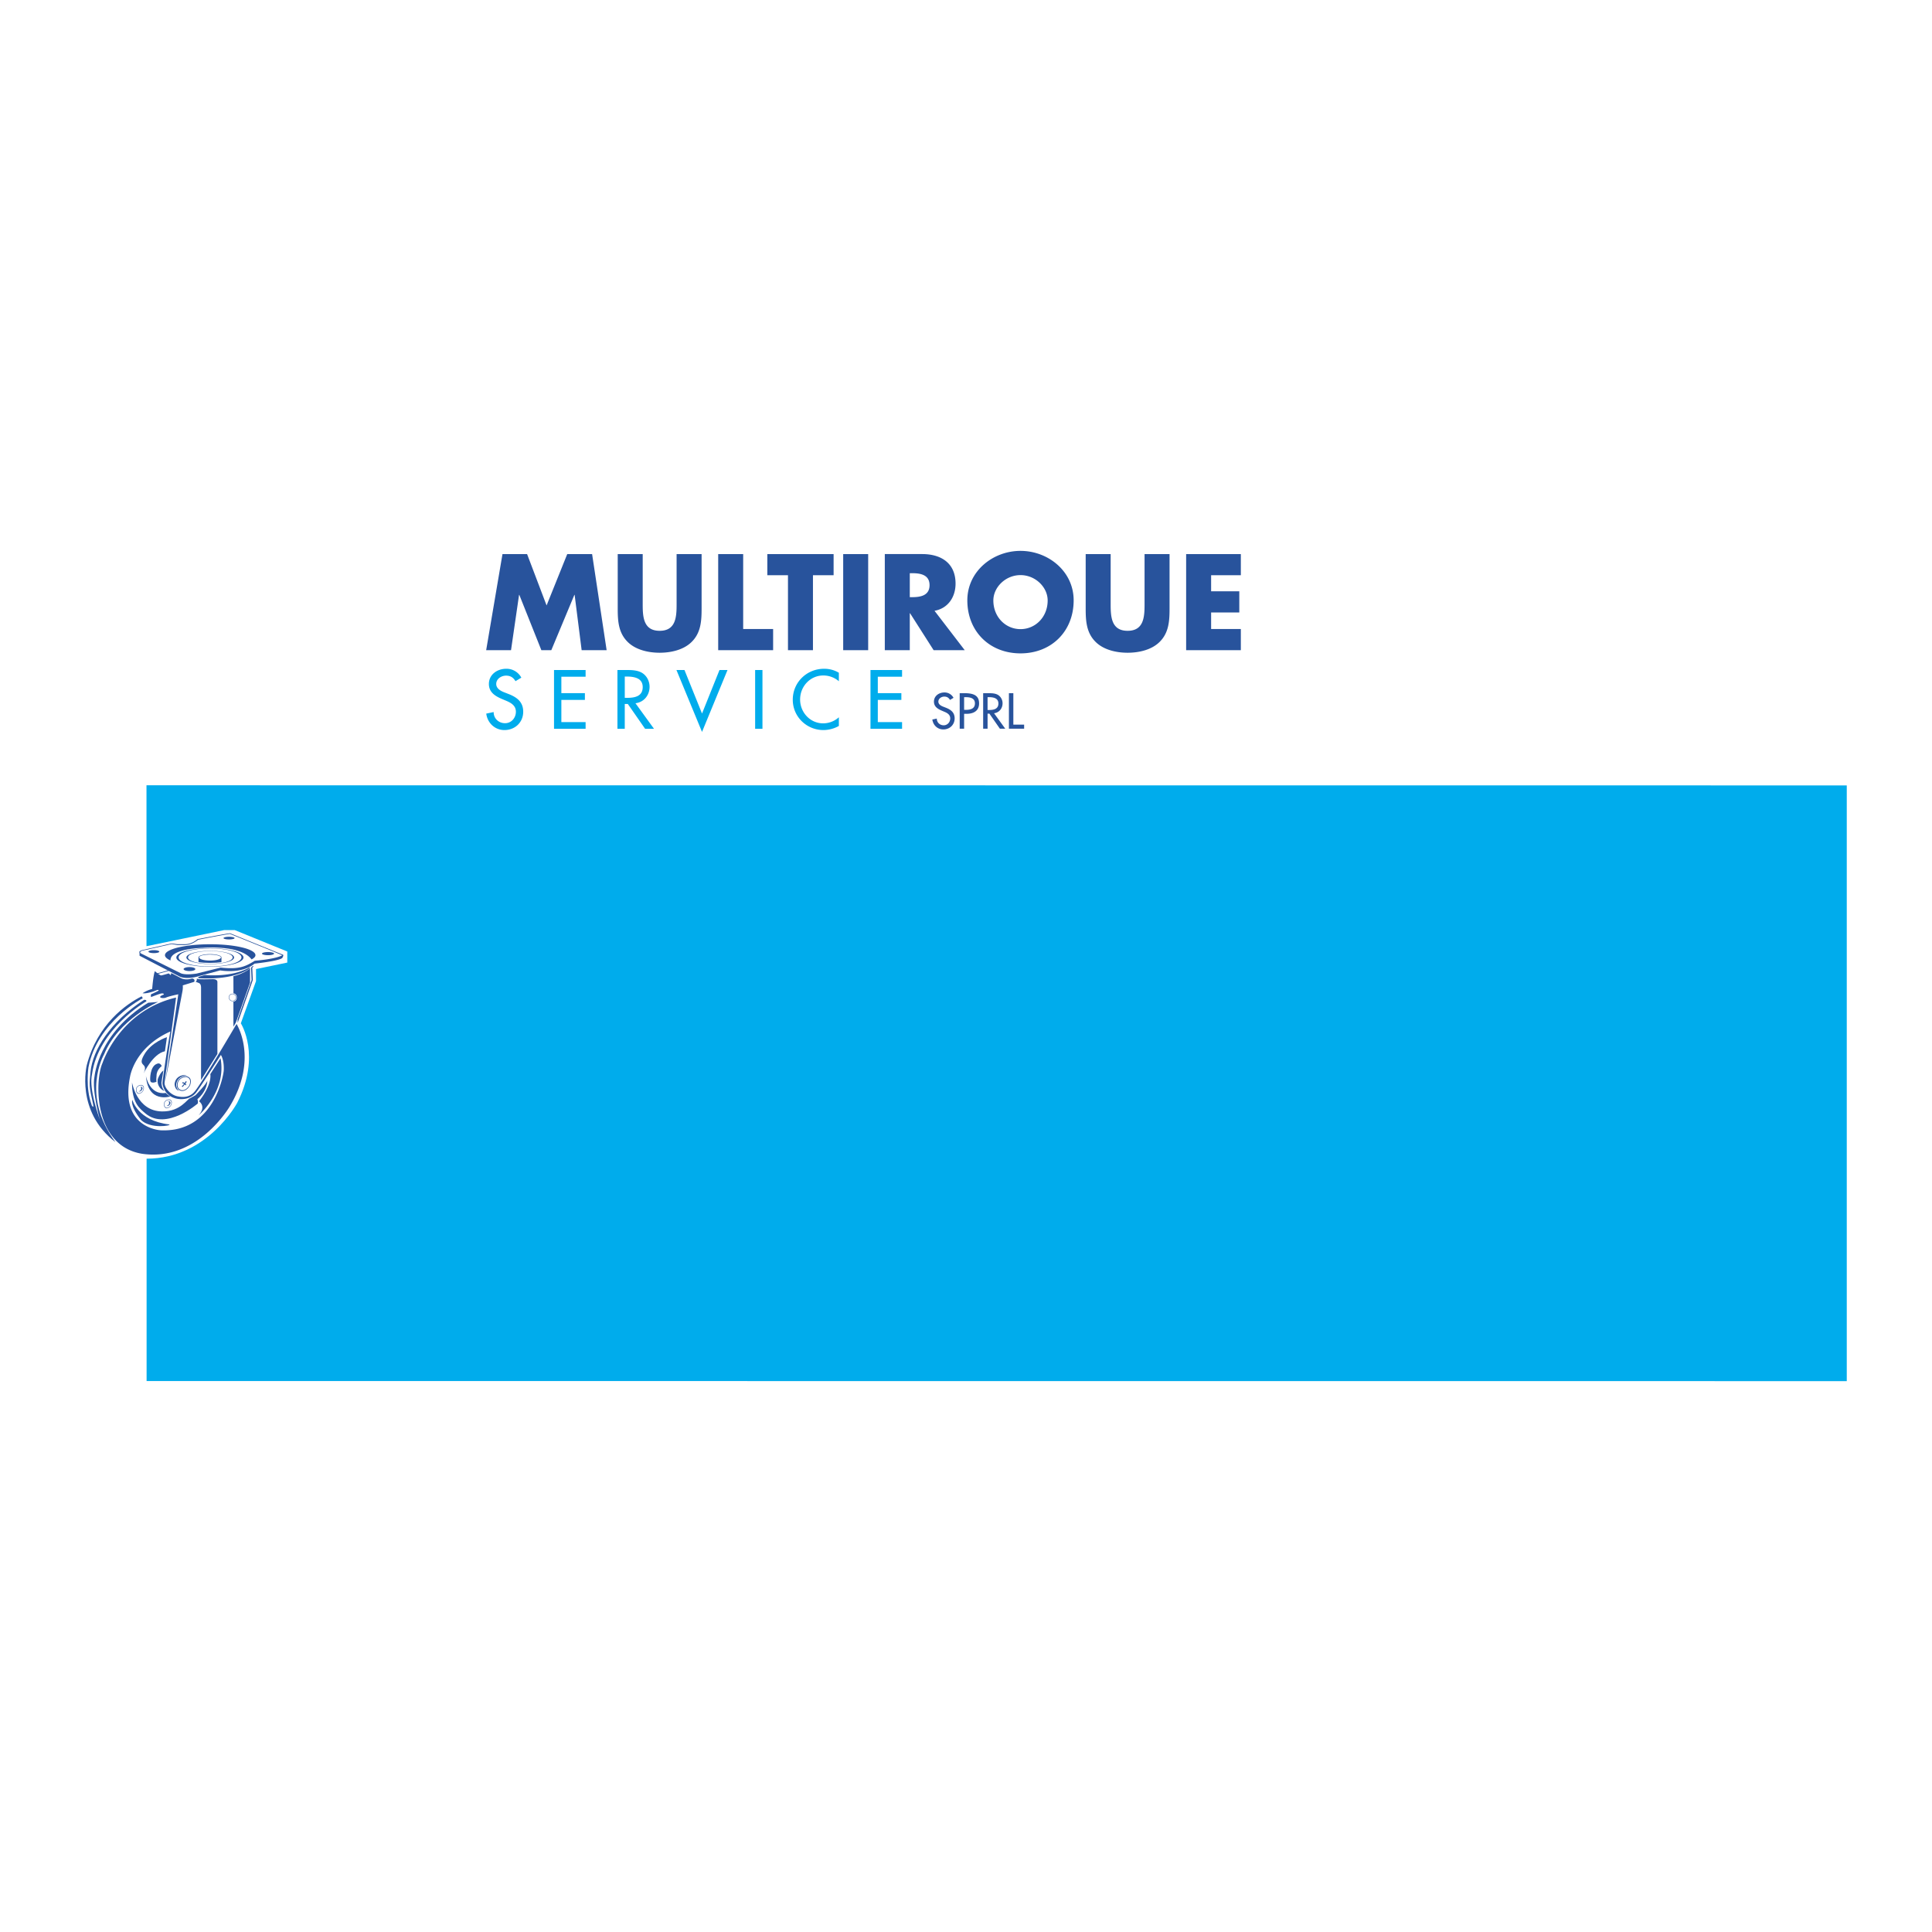 <svg xmlns="http://www.w3.org/2000/svg" width="2500" height="2500" viewBox="0 0 192.756 192.756"><g fill-rule="evenodd" clip-rule="evenodd"><path fill="#fff" d="M0 0h192.756v192.756H0V0z"/><path d="M52.014 67.61a1.673 1.673 0 0 0-1.509-.887c-.887 0-1.728.567-1.728 1.517 0 .817.607 1.198 1.276 1.486l.405.171c.505.21 1.012.482 1.012 1.113 0 .615-.451 1.144-1.082 1.144-.63 0-1.144-.467-1.136-1.113l-.739.156c.125.941.864 1.641 1.813 1.641 1.05 0 1.875-.762 1.875-1.828 0-.98-.623-1.439-1.455-1.766l-.42-.164c-.366-.14-.817-.381-.817-.84 0-.514.514-.832.98-.832.443 0 .724.187.941.552l.584-.35zM55.275 72.713h3.151v-.669h-2.419v-2.217h2.349v-.669h-2.349v-1.642h2.419v-.669h-3.151v5.866zM63.4 70.162c.848-.101 1.408-.801 1.408-1.642 0-.56-.28-1.112-.771-1.4-.467-.265-1.027-.272-1.548-.272h-.887v5.866h.731v-2.481h.304l1.727 2.481h.887L63.4 70.162zM62.333 67.5h.195c.723 0 1.595.133 1.595 1.05 0 .934-.809 1.074-1.556 1.074h-.233V67.5h-.001zM68.29 66.847h-.801l2.552 6.178 2.543-6.178h-.8l-1.743 4.342-1.751-4.342zM76.071 66.847h-.731v5.866h.731v-5.866zM83.694 67.12a2.835 2.835 0 0 0-1.479-.396c-1.727 0-3.12 1.354-3.12 3.088 0 1.696 1.385 3.026 3.058 3.026.514 0 1.089-.147 1.541-.412v-.864a2.347 2.347 0 0 1-1.564.607c-1.307 0-2.303-1.098-2.303-2.381 0-1.3 1.003-2.396 2.318-2.396a2.37 2.37 0 0 1 1.548.575v-.847h.001zM86.848 72.713H90v-.669h-2.421v-2.217h2.35v-.669h-2.35v-1.642H90v-.669h-3.152v5.866z" fill="#00acec"/><path fill="#28539c" d="M48.505 64.869h2.48l.802-5.52h.025l2.2 5.52h.992l2.302-5.52h.025l.7 5.52h2.493l-1.45-9.589h-2.48l-2.061 5.125-1.946-5.125h-2.454l-1.628 9.589zM67.505 55.28v5.049c0 1.247-.089 2.607-1.691 2.607s-1.691-1.361-1.691-2.607V55.28H61.63v5.393c0 1.233.051 2.454 1.005 3.383.802.788 2.061 1.068 3.18 1.068s2.378-.28 3.179-1.068c.954-.929 1.005-2.149 1.005-3.383V55.28h-2.494zM74.147 55.28h-2.493v9.589h5.481v-2.112h-2.988V55.28zM81.109 57.391h2.06V55.28h-6.613v2.111h2.06v7.478h2.493v-7.478zM86.618 55.28h-2.493v9.589h2.493V55.28zM93.237 60.939c1.361-.242 2.099-1.386 2.099-2.709 0-2.047-1.437-2.95-3.332-2.95h-3.727v9.589h2.493v-3.688h.026l2.353 3.688h3.103l-3.015-3.93zm-2.467-3.751h.242c.814 0 1.729.152 1.729 1.195s-.916 1.196-1.729 1.196h-.242v-2.391zM101.816 54.961c-2.76 0-5.305 2.035-5.305 4.935 0 3.104 2.227 5.291 5.305 5.291 3.076 0 5.303-2.188 5.303-5.291 0-2.899-2.543-4.935-5.303-4.935zm0 2.417c1.486 0 2.709 1.208 2.709 2.53 0 1.654-1.223 2.861-2.709 2.861-1.488 0-2.709-1.208-2.709-2.861 0-1.322 1.221-2.53 2.709-2.53zM114.193 55.28v5.049c0 1.247-.088 2.607-1.691 2.607-1.602 0-1.691-1.361-1.691-2.607V55.28h-2.492v5.393c0 1.233.051 2.454 1.004 3.383.801.788 2.061 1.068 3.18 1.068s2.379-.28 3.18-1.068c.953-.929 1.004-2.149 1.004-3.383V55.28h-2.494zM123.799 57.391V55.28h-5.457v9.589h5.457v-2.112h-2.965v-1.653h2.811v-2.11h-2.811v-1.603h2.965zM95.133 69.621a1.01 1.01 0 0 0-.911-.535c-.535 0-1.042.342-1.042.916 0 .493.366.723.77.896l.244.104c.305.126.61.291.61.671 0 .371-.272.69-.652.69s-.69-.282-.686-.671l-.446.094c.075.568.521.991 1.094.991.634 0 1.131-.46 1.131-1.103 0-.592-.375-.869-.878-1.066l-.253-.099c-.22-.084-.493-.23-.493-.507 0-.31.31-.503.592-.503.268 0 .436.113.568.333l.352-.211zM96.19 71.217h.254c.671 0 1.24-.286 1.24-1.033 0-.648-.338-1.024-1.428-1.024h-.507v3.54h.441v-1.483zm0-1.662h.117c.437 0 .962.066.962.62 0 .564-.488.648-.938.648h-.141v-1.268zM99.176 71.161c.512-.061.85-.483.85-.99a.976.976 0 0 0-.465-.845c-.281-.16-.619-.165-.934-.165h-.537v3.54h.441v-1.498h.184l1.043 1.498h.535l-1.117-1.54zm-.645-1.606h.119c.436 0 .961.08.961.634 0 .563-.488.648-.938.648h-.143v-1.282h.001zM101.102 69.161h-.442v3.54h1.518v-.404h-1.076v-3.136zM14.808 94.946c0-.082.244-.148.544-.148s.543.066.543.148-.243.148-.543.148-.544-.066-.544-.148zM22.3 93.595c0-.073.247-.132.552-.132.305 0 .552.059.552.132 0 .073-.247.132-.552.132-.305 0-.552-.059-.552-.132zM26.139 95.144c0-.087.27-.157.602-.157s.601.07.601.157c0 .086-.269.156-.601.156s-.602-.07-.602-.156zM18.318 96.686c0-.11.262-.199.585-.199s.585.089.585.199c0 .109-.262.197-.585.197s-.585-.088-.585-.197zM17.019 95.826c-.356-.156-.56-.335-.56-.527 0-.602 2.021-1.09 4.513-1.09 2.493 0 4.514.488 4.514 1.09 0 .157-.14.287-.384.421-1.129-1.491-4.838-1.155-4.838-1.155s-3.272.053-3.254 1.236l.009.025z"/><path d="M17.59 95.527c0-.513 1.5-.929 3.352-.929 1.851 0 3.352.416 3.352.929 0 .514-1.501.93-3.352.93s-3.352-.416-3.352-.93zm.23-.007c0-.516 1.403-.894 3.134-.894 1.731 0 3.135.378 3.135.894 0 .515-1.403.908-3.135.908-1.73 0-3.134-.393-3.134-.908z" fill="#28539c"/><path d="M18.596 95.526c0-.364 1.066-.66 2.38-.66 1.314 0 2.38.295 2.38.66s-1.066.66-2.38.66c-1.313 0-2.38-.296-2.38-.66zm.164-.005c0-.366.996-.635 2.226-.635 1.229 0 2.226.269 2.226.635s-.997.644-2.226.644c-1.23 0-2.226-.278-2.226-.644zM23.287 99.93l.002 2.506.247-.43 1.409-3.953v-1.434c-.783.609-1.659.773-1.659.773l.006 1.715c.178 0 .334.182.334.406 0 .227-.144.408-.321.408l-.018.009zM19.51 97.943l.336.135s.204.053.213.414 0 9.266 0 9.266l1.631-2.604v-7.201s0-.264-.429-.264c-.428 0-1.417.049-1.565-.033s.055.162-.186.287z" fill="#28539c"/><path d="M22.828 99.514a.37.37 0 0 1 .367-.373c.202 0 .367.166.367.373s-.165.375-.367.375a.37.37 0 0 1-.367-.375zm.036 0c0-.186.148-.336.331-.336s.33.15.33.336c0 .188-.147.338-.33.338s-.331-.151-.331-.338zM20.438 97.277s2.702.281 4.476-.768l.015.084s-1.343 1.229-5.132.998l-.008-.125.649-.189zM17.091 97.084l1.014.529s.451.217 1.057.008c0 0 .334.02.223.336l-1.17.359s-.187-.266-.468-.234c0-.016-1.763-.453-1.825-.734 0 .031.905-.219.905-.234l.203.172.061-.202zM17.862 108.824c-.282-.189-.282-.598-.282-.598.082-.84.881-.891.881-.891.083 0 .152.004.213.02a.655.655 0 0 0-.37-.084s-.799.049-.882.889c0 0 0 .568.461.676l-.021-.012z" fill="#28539c"/><path d="M18.609 107.379s-.659-.01-.898.543c0 .008-.264.65.264.881 0 0 .502.256.972-.494 0 0 .363-.774-.338-.93zm-.026.072s-.593-.008-.808.49c0 .008-.237.586.237.793 0 0 .453.23.875-.445 0 0 .326-.697-.304-.838z" fill="#28539c"/><path d="M18.429 108.051a.545.545 0 0 0-.207-.08l-.065.092a.4.4 0 0 1 .201.08c-.063.078-.132.178-.227.225l.074.09s.101-.102.226-.26c.057.047.095.088.095.088s.058-.066.058-.074c-.024-.041-.05-.062-.079-.09a1.97 1.97 0 0 0 .121-.191l-.074-.082c0-.001-.048.087-.123.202zM15.578 96.99s.461.561 2.406.988c0 0 .362-.066.23.857l-1.712 9.033 1.286-8.668s-.925.193-1.221.326c-.297.133-1.022 0-.231-.297.02-.02.027-.145-.237-.109-.178.023-1.039.361-1.039.361.033-.049-.121-.314.188-.352 0-.031.956-.395.429-.361.033 0-.89.395-1.45.33.033-.033.428-.297.955-.43 0 0 .099-1.285.264-1.779-.033.002.132.101.132.101zM22.003 105.582l-1.021 1.582s.23.988-1.121 2.701c0 .033.768.498-.051 1.422.001 0 2.823-2.398 2.193-5.705z" fill="#28539c"/><path d="M13.172 107.988s.461 2.867 2.999 2.9c1.845.031 2.538-1.287 2.801-1.318l.528-.297s1.153-1.154 1.186-1.484c0 .033.033.99-.989 1.879-.033.033.099.066.033.43 0 0-3.134 2.729-5.199 1.006-.636-.532-1.364-1.084-1.359-3.116zM13.207 109.738s.521 2.088 3.691 2.449c.241.119-1.88.48-2.83-.447-1.159-1.478-.861-2.002-.861-2.002zM16.657 103.48s-1.564.48-2.286 1.766c-.723 1.283.481.682-.041 1.846 0 0 .922-1.967 2.126-2.207l.201-1.405zM25.308 96.388l.003.003c-.077.086-.146.159-.146.159l.059 1.224-1.515 4.283v-.355l1.395-3.928-.058-1.224s.059-.063.128-.14l.134-.022z" fill="#28539c"/><path d="M14.56 107.35s.33 1.93 1.976 1.693c0 0 .141.166.447.354-.024-.001-2.212.705-2.423-2.047z" fill="#28539c"/><path d="M16.3 106.809l-.188 1.176s-.024.518.306.871a1.07 1.07 0 0 1-.682-1.152c-.024-.001.235-.684.564-.895zM16.879 109.693s.351.029.24.457a.59.59 0 0 1-.479.424c0 .008-.313-.008-.28-.469 0 0 .034-.378.519-.412zm-.013.043s.316.027.216.412a.534.534 0 0 1-.431.383c0 .006-.282-.008-.252-.424 0 0 .03-.339.467-.371z" fill="#28539c"/><path d="M16.789 109.916s.189-.115.215.123c-.05.238-.19.264-.239.297-.189.025-.091.016-.141 0-.008-.008.198-.033.248-.238.024-.215-.059-.149-.083-.182zM14.094 108.242s.352.031.24.459a.59.59 0 0 1-.479.424c0 .008-.313-.008-.28-.471.001 0 .034-.379.519-.412zm-.012.045s.316.025.216.412a.53.53 0 0 1-.431.381c0 .008-.282-.008-.252-.422 0 0 .029-.342.467-.371z" fill="#28539c"/><path d="M14.004 108.465s.189-.115.214.125c-.05.238-.189.264-.239.295-.189.025-.09.018-.14 0-.009-.008.198-.031.247-.238.025-.215-.057-.149-.082-.182zM15.776 99.963s-3.951 1.732-5.388 5.221c0 0-2.391 4.053 1.136 8.77-4.023-3.072-2.867-7.68-2.867-7.68 1.062-4.105 3.931-6.082 5.476-6.873l.115.191s-4.557 2.338-5.424 6.902c0 0-.313 2.018.314 3.721-.045 0 .257.49.157-.018-.429-1.908-.394-1.93-.26-3.281.214-2.158 1.977-5.008 5.355-7.166 0 0 .296 0 .198.164-.066.033-4.762 2.734-5.405 7.242.017.098-.461 1.096.857 4.785-.033.033-.899-3.145-.61-4.547.02-.098.379-4.316 5.355-7.35l.991-.081zM15.69 106.125s.269-.145.449.232c0 .02-.521.342-.521.969 0 0-.054.467 0 .594 0 .018-.628.268-.628-.145-.017.018-.071-1.418.7-1.65zM19.87 95.515c0 .177.446.321 1.079.321.632 0 1.096-.144 1.096-.321 0-.154-.548-.281-1.099-.281-.55 0-1.077.118-1.077.272v.009h.001zm-.066 0l-.001.479c.338.047.727.073 1.14.073.411 0 .811-.025 1.149-.073l.003-.479c0-.178-.513-.321-1.145-.321-.634-.001-1.146.143-1.146.321z" fill="#28539c"/><path d="M14.061 95.122l3.981 1.982c.497.213 1.575.029 1.575.029l2.397-.596c1.787.184 2.397-.057 3.404-.681 1.84-.161 2.516-.423 2.739-.539.111 0-5.214-2.14-5.214-2.14-.089-.014-3.137.563-3.18.585 0 0-.606.522-1.313.522h-.759l-.569-.095-2.904.657c0 .001-.395.109-.157.276zm1.484 2.099l-.074-.051 1.275-.352-2.82-1.463-.006-.304s-.146-.147.319-.271l2.884-.655.585.079h.728c.737 0 1.223-.48 1.281-.506.009-.003 3.017-.585 3.243-.585l5.299 2.151a.293.293 0 0 1-.068.238s.263.291-2.796.641c-1.289 1.072-3.424.674-3.424.674s-2.241.594-2.208.594c-1.286.361-1.879 0-1.879 0l-1.053-.547-1.286.357zM23.599 102.162s2.201 3.426-.657 8.189c0 0-3.191 5.572-8.764 4.762-4.906-.809-4.715-7.383-3.953-9.049 0 0 1.675-5.205 7.343-6.539 0 0-1.002 7.357-1.149 8.477-.057.432.525 1.242 1.331 1.387.247.043 1.04.215 1.631-.439.692-.764 4.218-6.788 4.218-6.788zm-1.562 3.09s.335.455.287 1.547c-.02.426-.974 6.184-6.252 5.973-.29-.01-4.093-.342-3.104-5.318 0 0 .401-2.926 4.026-4.541 0 0-.49 2.654-.787 5.141 0 0 .078 1.328 1.49 1.574.488.086 1.263.037 1.799-.543.344-.372 2.541-3.833 2.541-3.833z" fill="#28539c"/><path d="M184.252 137.795V78.36l-169.637-.012v16.053l7.747-1.606h1.061l5.24 2.138v1.103l-3.12.646v1.203l-1.515 4.211s2.06 3.211-.363 7.936c0 0-2.955 5.57-9.039 5.57v22.184l169.626.009z" fill="#00acec"/></g></svg>